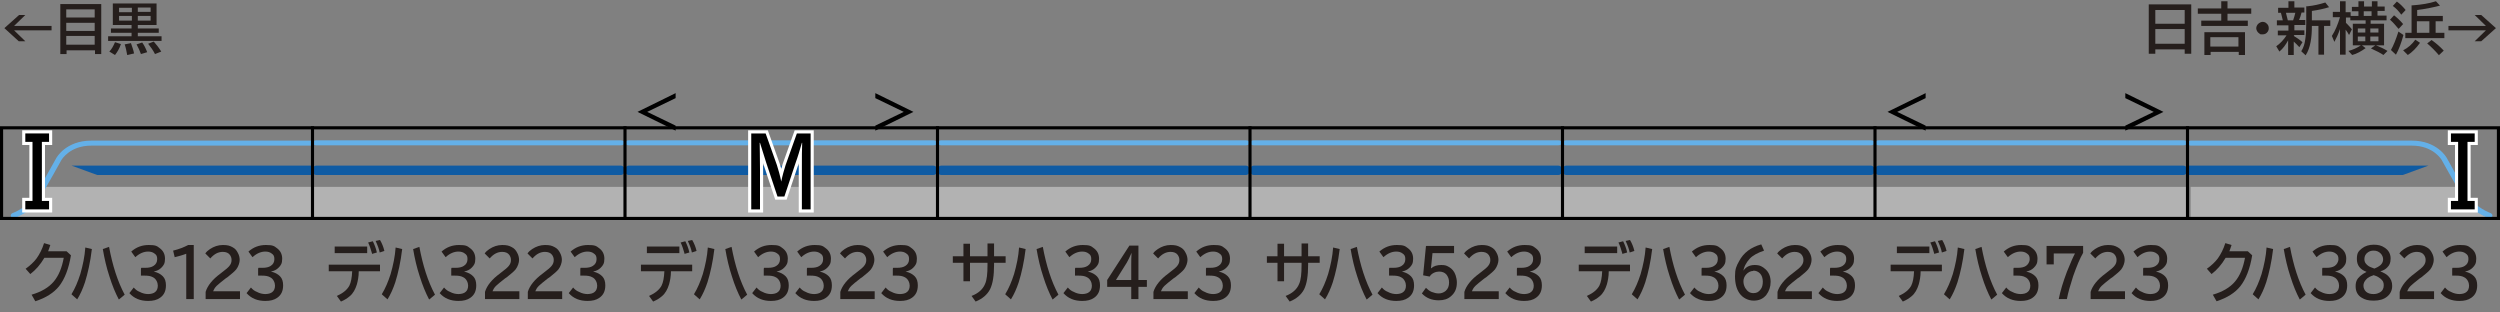 <?xml version="1.0" encoding="UTF-8"?>
<svg xmlns="http://www.w3.org/2000/svg" version="1.1" viewBox="0 0 800 100">
  <rect x="0" y="0" width="800" height="100" fill="#808080" stroke="none"/>
  <defs>
    <style>
      .cls-1 {
        fill: #b2b2b2;
        fill-rule: evenodd;
      }

      .cls-2 {
        fill: #251e1c;
      }

      .cls-3 {
        fill: #0f5ba3;
      }

      .cls-4 {
        fill: #64b0e8;
      }

      .cls-5 {
        stroke: #000;
      }

      .cls-5, .cls-6 {
        fill: none;
      }

      .cls-6 {
        stroke: #fff;
        stroke-miterlimit: 10;
        stroke-width: 2px;
      }
    </style>
  </defs>
  <!-- Generator: Adobe Illustrator 28.7.1, SVG Export Plug-In . SVG Version: 1.2.0 Build 142)  -->
  <g>
    <g id="_レイヤー_1" data-name="レイヤー_1">
      <g id="_パンタ" data-name="パンタ">
        <g>
          <path d="M280.1,29.8l12.2,6-12.2,6v-1.6l9.1-4.4-9.1-4.4v-1.6Z"/>
          <path d="M216.2,29.8v1.6l-9.1,4.4,9.1,4.4v1.6l-12.2-6,12.2-6Z"/>
        </g>
        <g>
          <path d="M680.1,29.8l12.2,6-12.2,6v-1.6l9.1-4.4-9.1-4.4v-1.6Z"/>
          <path d="M616.2,29.8v1.6l-9.1,4.4,9.1,4.4v1.6l-12.2-6,12.2-6Z"/>
        </g>
      </g>
      <g id="_塗り" data-name="塗り">
        <path class="cls-1" d="M100,59.8v10h100v-10h-100Z"/>
        <path class="cls-1" d="M14.2,59.8c-.9,1.5-1.7,3-2.4,4.1-2.4,4.1-7.6,5.9-7.6,5.9h95.7v-10H14.2Z"/>
        <path class="cls-1" d="M786.7,59.8c.9,1.5,1.7,3,2.4,4.1,2.4,4.1,7.6,5.9,7.6,5.9h-95.7v-10c24.2,0,56.7,0,85.8,0Z"/>
        <path class="cls-1" d="M200,59.8v10h100v-10h-100Z"/>
        <path class="cls-1" d="M300,59.8v10h100v-10h-100Z"/>
        <path class="cls-1" d="M400,59.8v10h100v-10h-100Z"/>
        <path class="cls-4" d="M198.7,46.5h-97.5c-.7,0-1.3-.4-1.3-.8s.6-.8,1.3-.8h97.5c.7,0,1.3.4,1.3.8s-.6.8-1.3.8Z"/>
        <path class="cls-4" d="M4.3,69.8c-.4,0-.7-.2-.8-.5-.2-.4,0-.9.5-1.1,0,0,4.9-1.8,7.1-5.5,2.4-4,6.9-12.1,6.9-12.1.1-.2,3.1-5.6,11.2-5.6h70.8c.5,0,.9.4.9.8s-.4.8-.9.8H29.2c-6.9,0-9.5,4.5-9.6,4.7,0,0-4.5,8.1-6.9,12.2-2.5,4.3-7.9,6.2-8.1,6.3-.1,0-.2,0-.3,0Z"/>
        <path class="cls-4" d="M796.7,69.8c.4,0,.7-.2.8-.5.2-.4,0-.9-.5-1.1,0,0-4.9-1.8-7.1-5.5-2.4-4-6.9-12-6.9-12.1-.1-.2-3.1-5.6-11.2-5.6h-70.8c-.5,0-.9.4-.9.8s.4.8.9.8h70.8c6.9,0,9.5,4.5,9.6,4.7,0,0,4.5,8.1,6.9,12.2,2.5,4.3,7.9,6.2,8.1,6.3.1,0,.2,0,.3,0Z"/>
        <path class="cls-4" d="M298.7,46.5h-97.5c-.7,0-1.3-.4-1.3-.8s.6-.8,1.3-.8h97.5c.7,0,1.3.4,1.3.8s-.6.8-1.3.8Z"/>
        <path class="cls-4" d="M398.7,46.5h-97.5c-.7,0-1.3-.4-1.3-.8s.6-.8,1.3-.8h97.5c.7,0,1.3.4,1.3.8s-.6.8-1.3.8Z"/>
        <path class="cls-4" d="M498.7,46.5h-97.5c-.7,0-1.3-.4-1.3-.8s.6-.8,1.3-.8h97.5c.7,0,1.3.4,1.3.8s-.6.8-1.3.8Z"/>
        <path class="cls-1" d="M500,59.8v10h100v-10h-100Z"/>
        <path class="cls-1" d="M600,59.8v10h100v-10h-100Z"/>
        <path class="cls-4" d="M598.7,46.5h-97.5c-.7,0-1.3-.4-1.3-.8s.6-.8,1.3-.8h97.5c.7,0,1.3.4,1.3.8s-.6.8-1.3.8Z"/>
        <path class="cls-4" d="M698.7,46.5h-97.5c-.7,0-1.3-.4-1.3-.8s.6-.8,1.3-.8h97.5c.7,0,1.3.4,1.3.8s-.6.8-1.3.8Z"/>
        <path class="cls-3" d="M198.7,56h-97.5c-.7,0-1.3-.7-1.3-1.5s.6-1.5,1.3-1.5h97.5c.7,0,1.3.7,1.3,1.5s-.6,1.5-1.3,1.5Z"/>
        <path class="cls-3" d="M298.7,56h-97.5c-.7,0-1.3-.7-1.3-1.5s.6-1.5,1.3-1.5h97.5c.7,0,1.3.7,1.3,1.5s-.6,1.5-1.3,1.5Z"/>
        <path class="cls-3" d="M398.7,56h-97.5c-.7,0-1.3-.7-1.3-1.5s.6-1.5,1.3-1.5h97.5c.7,0,1.3.7,1.3,1.5s-.6,1.5-1.3,1.5Z"/>
        <path class="cls-3" d="M498.7,56h-97.5c-.7,0-1.3-.7-1.3-1.5s.6-1.5,1.3-1.5h97.5c.7,0,1.3.7,1.3,1.5s-.6,1.5-1.3,1.5Z"/>
        <path class="cls-3" d="M598.7,56h-97.5c-.7,0-1.3-.7-1.3-1.5s.6-1.5,1.3-1.5h97.5c.7,0,1.3.7,1.3,1.5s-.6,1.5-1.3,1.5Z"/>
        <path class="cls-3" d="M698.7,56h-97.5c-.7,0-1.3-.7-1.3-1.5s.6-1.5,1.3-1.5h97.5c.7,0,1.3.7,1.3,1.5s-.6,1.5-1.3,1.5Z"/>
        <polygon class="cls-3" points="100 56 31.1 56 22.9 53 100 53 100 56"/>
        <polygon class="cls-3" points="700 56 768.9 56 777.1 53 700 53 700 56"/>
      </g>
      <g id="_編成外罫線" data-name="編成外罫線">
        <line class="cls-5" x1="100" y1="40.4" x2="100" y2="70.4"/>
        <line class="cls-5" x1="300" y1="40.4" x2="300" y2="70.4"/>
        <line class="cls-5" x1="200" y1="40.4" x2="200" y2="70.4"/>
        <line class="cls-5" x1="400" y1="40.4" x2="400" y2="70.4"/>
        <line class="cls-5" x1="700" y1="40.4" x2="700" y2="70.4"/>
        <line class="cls-5" x1="500" y1="40.4" x2="500" y2="70.4"/>
        <line class="cls-5" x1="600" y1="40.4" x2="600" y2="70.4"/>
        <path d="M799,41.4v28H1v-28h798M800,40.4H0v30h800v-30h0Z"/>
      </g>
      <g id="_テキスト" data-name="テキスト">
        <g>
          <path class="cls-2" d="M21.3,80.4l1.4,1.3c-.7,4.3-2,7.6-3.8,9.9-1.7,2.1-4.2,3.7-7.6,4.8l-1.2-2.1c3.1-.9,5.5-2.3,7.1-4.2,1.6-1.9,2.6-4.4,3.2-7.6h-6.2c-1.3,2.2-2.8,3.9-4.5,5.2l-1.5-1.7c1.4-1,2.6-2.1,3.5-3.3,1-1.4,1.8-3,2.4-4.9l2,.6c-.2.7-.5,1.4-.7,2h6.1Z"/>
          <path class="cls-2" d="M22.9,94.1c1.1-1.8,2-3.9,2.8-6.4.8-2.8,1.4-5.6,1.6-8.5l2.1.5c-.5,4.2-1.3,7.7-2.2,10.6-.7,2.1-1.5,3.9-2.5,5.5l-1.8-1.6ZM38,95.8c-1.1-2.1-2.1-4.5-3-7.4-.9-2.7-1.6-5.7-2.1-8.7l2-.7c1.1,5.9,2.7,11,5,15.3l-1.8,1.5Z"/>
          <path class="cls-2" d="M45.2,85.7h1.3c1.1,0,2-.2,2.6-.6.8-.5,1.2-1.2,1.2-2.2s-.3-1.4-.9-1.8c-.5-.4-1.2-.6-2-.6-1.4,0-2.8.6-4.1,1.8l-1.3-1.8c1.6-1.4,3.4-2.1,5.6-2.1s2.6.3,3.5,1c1.1.8,1.7,1.9,1.7,3.4s-.4,2.1-1.2,2.9c-.6.6-1.4,1-2.4,1.2h0c1.3.3,2.2.8,2.9,1.5.7.7,1,1.7,1,2.9,0,1.8-.6,3.1-1.9,4-1,.7-2.2,1-3.8,1-2.5,0-4.5-.8-6-2.5l1.4-1.8c.5.6,1.1,1.1,1.9,1.4.9.5,1.9.7,2.7.7s1.8-.2,2.3-.7c.5-.4.8-1.1.8-2s-.5-2.2-1.6-2.7c-.7-.4-1.6-.5-2.6-.5h-1.2v-2.2Z"/>
          <path class="cls-2" d="M59.6,95.7v-14.5c-1.3.5-2.5.8-3.7,1.1l-.5-2.1c2-.5,3.5-1.1,4.8-1.8h1.8v17.3h-2.4Z"/>
          <path class="cls-2" d="M65.8,95.7v-2.3c.6-2,2.2-4,4.8-5.9l.5-.4c1.1-.8,1.9-1.5,2.3-2,.5-.6.7-1.2.7-1.9s-.2-1.1-.5-1.6c-.5-.7-1.3-1-2.3-1-1.5,0-2.8.7-4,2.1l-1.6-1.6c.4-.6.9-1,1.5-1.4,1.2-.8,2.6-1.3,4.1-1.3s2.2.2,3.1.7c.8.4,1.3,1,1.7,1.8.4.7.6,1.5.6,2.3s-.4,2.1-1.1,3c-.5.6-1.4,1.4-2.8,2.5l-.6.4c-1.4,1.1-2.4,1.9-2.9,2.4-.6.6-.9,1.2-1.1,1.7h8.6v2.5h-11.1Z"/>
          <path class="cls-2" d="M82.7,85.7h1.3c1.1,0,2-.2,2.6-.6.8-.5,1.2-1.2,1.2-2.2s-.3-1.4-.9-1.8c-.5-.4-1.2-.6-2-.6-1.4,0-2.8.6-4.1,1.8l-1.3-1.8c1.6-1.4,3.4-2.1,5.6-2.1s2.6.3,3.5,1c1.1.8,1.7,1.9,1.7,3.4s-.4,2.1-1.2,2.9c-.6.6-1.4,1-2.4,1.2h0c1.3.3,2.2.8,2.9,1.5.7.7,1,1.7,1,2.9,0,1.8-.6,3.1-1.9,4-1,.7-2.2,1-3.8,1-2.5,0-4.5-.8-6-2.5l1.4-1.8c.5.6,1.1,1.1,1.9,1.4.9.5,1.9.7,2.7.7s1.8-.2,2.3-.7c.5-.4.8-1.1.8-2s-.5-2.2-1.6-2.7c-.7-.4-1.6-.5-2.6-.5h-1.2v-2.2Z"/>
        </g>
        <g>
          <path class="cls-2" d="M105.1,84.7h16.5v2.1h-6.8c0,1.7-.3,3.1-.6,4.2-.5,1.6-1.2,2.9-2.3,3.8-.7.6-1.6,1.2-2.8,1.7l-1.3-1.8c2-.9,3.3-2,4-3.3.5-1,.8-2.5.9-4.6h-7.5v-2.1ZM107.1,78.9h10.4v2.1h-10.4v-2.1ZM119.1,81.3c-.4-1.4-.8-2.7-1.3-3.7l1.5-.4c.5,1,1,2.2,1.3,3.6l-1.4.4ZM121.5,80.8c-.2-1.1-.7-2.4-1.3-3.7l1.4-.3c.6,1,1.1,2.2,1.4,3.5l-1.5.5Z"/>
          <path class="cls-2" d="M122.2,94.1c1.1-1.8,2-3.9,2.8-6.4.8-2.8,1.4-5.6,1.6-8.5l2.1.5c-.5,4.2-1.3,7.7-2.2,10.6-.7,2.1-1.5,3.9-2.5,5.5l-1.8-1.6ZM137.3,95.8c-1.1-2.1-2.1-4.5-3-7.4-.9-2.7-1.6-5.7-2.1-8.7l2-.7c1.1,5.9,2.7,11,5,15.3l-1.8,1.5Z"/>
          <path class="cls-2" d="M144.5,85.7h1.3c1.1,0,2-.2,2.6-.6.8-.5,1.2-1.2,1.2-2.2s-.3-1.4-.9-1.8c-.5-.4-1.2-.6-2-.6-1.4,0-2.8.6-4.1,1.8l-1.3-1.8c1.6-1.4,3.4-2.1,5.6-2.1s2.6.3,3.5,1c1.1.8,1.7,1.9,1.7,3.4s-.4,2.1-1.2,2.9c-.6.6-1.4,1-2.4,1.2h0c1.3.3,2.2.8,2.9,1.5.7.7,1,1.7,1,2.9,0,1.8-.6,3.1-1.9,4-1,.7-2.2,1-3.8,1-2.5,0-4.5-.8-6-2.5l1.4-1.8c.5.6,1.1,1.1,1.9,1.4.9.5,1.9.7,2.7.7s1.8-.2,2.3-.7c.5-.4.8-1.1.8-2s-.5-2.2-1.6-2.7c-.7-.4-1.6-.5-2.6-.5h-1.2v-2.2Z"/>
          <path class="cls-2" d="M155.2,95.7v-2.3c.6-2,2.2-4,4.8-5.9l.5-.4c1.1-.8,1.9-1.5,2.3-2,.5-.6.7-1.2.7-1.9s-.2-1.1-.5-1.6c-.5-.7-1.3-1-2.3-1-1.5,0-2.8.7-4,2.1l-1.6-1.6c.4-.6.9-1,1.5-1.4,1.2-.8,2.6-1.3,4.1-1.3s2.2.2,3.1.7c.8.4,1.3,1,1.7,1.8.4.7.6,1.5.6,2.3s-.4,2.1-1.1,3c-.5.6-1.4,1.4-2.8,2.5l-.6.4c-1.4,1.1-2.4,1.9-2.9,2.4-.6.6-.9,1.2-1.1,1.7h8.6v2.5h-11.1Z"/>
          <path class="cls-2" d="M168.9,95.7v-2.3c.6-2,2.2-4,4.8-5.9l.5-.4c1.1-.8,1.9-1.5,2.3-2,.5-.6.7-1.2.7-1.9s-.2-1.1-.5-1.6c-.5-.7-1.3-1-2.3-1-1.5,0-2.8.7-4,2.1l-1.6-1.6c.4-.6.9-1,1.5-1.4,1.2-.8,2.6-1.3,4.1-1.3s2.2.2,3.1.7c.8.4,1.3,1,1.7,1.8.4.7.6,1.5.6,2.3s-.4,2.1-1.1,3c-.5.6-1.4,1.4-2.8,2.5l-.6.4c-1.4,1.1-2.4,1.9-2.9,2.4-.6.6-.9,1.2-1.1,1.7h8.6v2.5h-11.1Z"/>
          <path class="cls-2" d="M185.8,85.7h1.3c1.1,0,2-.2,2.6-.6.8-.5,1.2-1.2,1.2-2.2s-.3-1.4-.9-1.8c-.5-.4-1.2-.6-2-.6-1.4,0-2.8.6-4.1,1.8l-1.3-1.8c1.6-1.4,3.4-2.1,5.6-2.1s2.6.3,3.5,1c1.1.8,1.7,1.9,1.7,3.4s-.4,2.1-1.2,2.9c-.6.6-1.4,1-2.4,1.2h0c1.3.3,2.2.8,2.9,1.5.7.7,1,1.7,1,2.9,0,1.8-.6,3.1-1.9,4-1,.7-2.2,1-3.8,1-2.5,0-4.5-.8-6-2.5l1.4-1.8c.5.6,1.1,1.1,1.9,1.4.9.5,1.9.7,2.7.7s1.8-.2,2.3-.7c.5-.4.8-1.1.8-2s-.5-2.2-1.6-2.7c-.7-.4-1.6-.5-2.6-.5h-1.2v-2.2Z"/>
        </g>
        <g>
          <path class="cls-2" d="M205,84.7h16.5v2.1h-6.8c0,1.7-.3,3.1-.6,4.2-.5,1.6-1.2,2.9-2.3,3.8-.7.6-1.6,1.2-2.8,1.7l-1.3-1.8c2-.9,3.3-2,4-3.3.5-1,.8-2.5.9-4.6h-7.5v-2.1ZM207,78.9h10.4v2.1h-10.4v-2.1ZM219.1,81.3c-.4-1.4-.8-2.7-1.3-3.7l1.5-.4c.5,1,1,2.2,1.3,3.6l-1.4.4ZM221.4,80.8c-.2-1.1-.7-2.4-1.3-3.7l1.4-.3c.6,1,1.1,2.2,1.4,3.5l-1.5.5Z"/>
          <path class="cls-2" d="M222.1,94.1c1.1-1.8,2-3.9,2.8-6.4.8-2.8,1.4-5.6,1.6-8.5l2.1.5c-.5,4.2-1.3,7.7-2.2,10.6-.7,2.1-1.5,3.9-2.5,5.5l-1.8-1.6ZM237.2,95.8c-1.1-2.1-2.1-4.5-3-7.4-.9-2.7-1.6-5.7-2.1-8.7l2-.7c1.1,5.9,2.7,11,5,15.3l-1.8,1.5Z"/>
          <path class="cls-2" d="M244.5,85.7h1.3c1.1,0,2-.2,2.6-.6.8-.5,1.2-1.2,1.2-2.2s-.3-1.4-.9-1.8c-.5-.4-1.2-.6-2-.6-1.4,0-2.8.6-4.1,1.8l-1.3-1.8c1.6-1.4,3.4-2.1,5.6-2.1s2.6.3,3.5,1c1.1.8,1.7,1.9,1.7,3.4s-.4,2.1-1.2,2.9c-.6.6-1.4,1-2.4,1.2h0c1.3.3,2.2.8,2.9,1.5.7.7,1,1.7,1,2.9,0,1.8-.6,3.1-1.9,4-1,.7-2.2,1-3.8,1-2.5,0-4.5-.8-6-2.5l1.4-1.8c.5.6,1.1,1.1,1.9,1.4.9.5,1.9.7,2.7.7s1.8-.2,2.3-.7c.5-.4.8-1.1.8-2s-.5-2.2-1.6-2.7c-.7-.4-1.6-.5-2.6-.5h-1.2v-2.2Z"/>
          <path class="cls-2" d="M258.3,85.7h1.3c1.1,0,2-.2,2.6-.6.8-.5,1.2-1.2,1.2-2.2s-.3-1.4-.9-1.8c-.5-.4-1.2-.6-2-.6-1.4,0-2.8.6-4.1,1.8l-1.3-1.8c1.6-1.4,3.4-2.1,5.6-2.1s2.6.3,3.5,1c1.1.8,1.7,1.9,1.7,3.4s-.4,2.1-1.2,2.9c-.6.6-1.4,1-2.4,1.2h0c1.3.3,2.2.8,2.9,1.5.7.7,1,1.7,1,2.9,0,1.8-.6,3.1-1.9,4-1,.7-2.2,1-3.8,1-2.5,0-4.5-.8-6-2.5l1.4-1.8c.5.6,1.1,1.1,1.9,1.4.9.5,1.9.7,2.7.7s1.8-.2,2.3-.7c.5-.4.8-1.1.8-2s-.5-2.2-1.6-2.7c-.7-.4-1.6-.5-2.6-.5h-1.2v-2.2Z"/>
          <path class="cls-2" d="M268.9,95.7v-2.3c.6-2,2.2-4,4.8-5.9l.5-.4c1.1-.8,1.9-1.5,2.3-2,.5-.6.7-1.2.7-1.9s-.2-1.1-.5-1.6c-.5-.7-1.3-1-2.3-1-1.5,0-2.8.7-4,2.1l-1.6-1.6c.4-.6.9-1,1.5-1.4,1.2-.8,2.6-1.3,4.1-1.3s2.2.2,3.1.7c.8.4,1.3,1,1.7,1.8.4.7.6,1.5.6,2.3s-.4,2.1-1.1,3c-.5.6-1.4,1.4-2.8,2.5l-.6.4c-1.4,1.1-2.4,1.9-2.9,2.4-.6.6-.9,1.2-1.1,1.7h8.6v2.5h-11.1Z"/>
          <path class="cls-2" d="M285.8,85.7h1.3c1.1,0,2-.2,2.6-.6.8-.5,1.2-1.2,1.2-2.2s-.3-1.4-.9-1.8c-.5-.4-1.2-.6-2-.6-1.4,0-2.8.6-4.1,1.8l-1.3-1.8c1.6-1.4,3.4-2.1,5.6-2.1s2.6.3,3.5,1c1.1.8,1.7,1.9,1.7,3.4s-.4,2.1-1.2,2.9c-.6.6-1.4,1-2.4,1.2h0c1.3.3,2.2.8,2.9,1.5.7.7,1,1.7,1,2.9,0,1.8-.6,3.1-1.9,4-1,.7-2.2,1-3.8,1-2.5,0-4.5-.8-6-2.5l1.4-1.8c.5.6,1.1,1.1,1.9,1.4.9.5,1.9.7,2.7.7s1.8-.2,2.3-.7c.5-.4.8-1.1.8-2s-.5-2.2-1.6-2.7c-.7-.4-1.6-.5-2.6-.5h-1.2v-2.2Z"/>
        </g>
        <g>
          <path class="cls-2" d="M505.1,84.7h16.5v2.1h-6.8c0,1.7-.3,3.1-.6,4.2-.5,1.6-1.2,2.9-2.3,3.8-.7.6-1.6,1.2-2.8,1.7l-1.3-1.8c2-.9,3.3-2,4-3.3.5-1,.8-2.5.9-4.6h-7.5v-2.1ZM507.1,78.9h10.4v2.1h-10.4v-2.1ZM519.2,81.3c-.4-1.4-.8-2.7-1.3-3.7l1.5-.4c.5,1,1,2.2,1.3,3.6l-1.4.4ZM521.5,80.8c-.2-1.1-.7-2.4-1.3-3.7l1.4-.3c.6,1,1.1,2.2,1.4,3.5l-1.5.5Z"/>
          <path class="cls-2" d="M522.2,94.1c1.1-1.8,2-3.9,2.8-6.4.8-2.8,1.4-5.6,1.6-8.5l2.1.5c-.5,4.2-1.3,7.7-2.2,10.6-.7,2.1-1.5,3.9-2.5,5.5l-1.8-1.6ZM537.3,95.8c-1.1-2.1-2.1-4.5-3-7.4-.9-2.7-1.6-5.7-2.1-8.7l2-.7c1.1,5.9,2.7,11,5,15.3l-1.8,1.5Z"/>
          <path class="cls-2" d="M544.6,85.7h1.3c1.1,0,2-.2,2.6-.6.8-.5,1.2-1.2,1.2-2.2s-.3-1.4-.9-1.8c-.5-.4-1.2-.6-2-.6-1.4,0-2.8.6-4.1,1.8l-1.3-1.8c1.6-1.4,3.4-2.1,5.6-2.1s2.6.3,3.5,1c1.1.8,1.7,1.9,1.7,3.4s-.4,2.1-1.2,2.9c-.6.6-1.4,1-2.4,1.2h0c1.3.3,2.2.8,2.9,1.5.7.7,1,1.7,1,2.9,0,1.8-.6,3.1-1.9,4-1,.7-2.2,1-3.8,1-2.5,0-4.5-.8-6-2.5l1.4-1.8c.5.6,1.1,1.1,1.9,1.4.9.5,1.9.7,2.7.7s1.8-.2,2.3-.7c.5-.4.8-1.1.8-2s-.5-2.2-1.6-2.7c-.7-.4-1.6-.5-2.6-.5h-1.2v-2.2Z"/>
          <path class="cls-2" d="M557.7,86.9c.8-1.4,2.1-2.1,3.8-2.1s2.5.5,3.5,1.4c1.1,1,1.6,2.4,1.6,4s-.5,3-1.4,4.2c-1,1.2-2.3,1.8-4,1.8s-3.5-.8-4.6-2.4c-.9-1.3-1.4-3.1-1.4-5.4s.4-3.2,1.3-4.8c1.4-2.7,3.8-4.5,7.1-5.4l.9,2c-2.1.7-3.7,1.6-4.6,2.6-1.2,1.3-1.9,2.7-2.1,4.3h0ZM561.1,86.7c-.9,0-1.7.4-2.4,1.2-.5.6-.8,1.3-.8,2.1s.2,1.5.6,2.2c.7,1.1,1.5,1.6,2.6,1.6s1.7-.4,2.3-1.2c.5-.6.7-1.5.7-2.5s-.3-2-.9-2.6c-.6-.6-1.3-.9-2.2-.9Z"/>
          <path class="cls-2" d="M568.8,95.7v-2.3c.6-2,2.2-4,4.8-5.9l.5-.4c1.1-.8,1.9-1.5,2.3-2,.5-.6.7-1.2.7-1.9s-.2-1.1-.5-1.6c-.5-.7-1.3-1-2.3-1-1.5,0-2.8.7-4,2.1l-1.6-1.6c.4-.6.9-1,1.5-1.4,1.2-.8,2.6-1.3,4.1-1.3s2.2.2,3.1.7c.8.4,1.3,1,1.7,1.8.4.7.6,1.5.6,2.3s-.4,2.1-1.1,3c-.5.6-1.4,1.4-2.8,2.5l-.6.4c-1.4,1.1-2.4,1.9-2.9,2.4-.6.6-.9,1.2-1.1,1.7h8.6v2.5h-11.1Z"/>
          <path class="cls-2" d="M585.7,85.7h1.3c1.1,0,2-.2,2.6-.6.8-.5,1.2-1.2,1.2-2.2s-.3-1.4-.9-1.8c-.5-.4-1.2-.6-2-.6-1.4,0-2.8.6-4.1,1.8l-1.3-1.8c1.6-1.4,3.4-2.1,5.6-2.1s2.6.3,3.5,1c1.1.8,1.7,1.9,1.7,3.4s-.4,2.1-1.2,2.9c-.6.6-1.4,1-2.4,1.2h0c1.3.3,2.2.8,2.9,1.5.7.7,1,1.7,1,2.9,0,1.8-.6,3.1-1.9,4-1,.7-2.2,1-3.8,1-2.5,0-4.5-.8-6-2.5l1.4-1.8c.5.6,1.1,1.1,1.9,1.4.9.5,1.9.7,2.7.7s1.8-.2,2.3-.7c.5-.4.8-1.1.8-2s-.5-2.2-1.6-2.7c-.7-.4-1.6-.5-2.6-.5h-1.2v-2.2Z"/>
        </g>
        <g>
          <path class="cls-2" d="M416.5,77.9h2.1v4.1h3.7v2.1h-3.7v.6c0,3.5-.4,6.1-1.3,7.9-.9,1.7-2.4,3-4.6,3.9l-1.3-1.8c2.1-.8,3.6-2.1,4.3-3.8.6-1.3.8-3.3.8-6.1v-.7h-5.6v5.9h-2.1v-5.9h-3.4v-2.1h3.4v-4h2.1v4h5.6v-4.1Z"/>
          <path class="cls-2" d="M422.2,94.1c1.1-1.8,2-3.9,2.8-6.4.8-2.8,1.4-5.6,1.6-8.5l2.1.5c-.5,4.2-1.3,7.7-2.2,10.6-.7,2.1-1.5,3.9-2.5,5.5l-1.8-1.6ZM437.3,95.8c-1.1-2.1-2.1-4.5-3-7.4-.9-2.7-1.6-5.7-2.1-8.7l2-.7c1.1,5.9,2.7,11,5,15.3l-1.8,1.5Z"/>
          <path class="cls-2" d="M444.6,85.7h1.3c1.1,0,2-.2,2.6-.6.8-.5,1.2-1.2,1.2-2.2s-.3-1.4-.9-1.8c-.5-.4-1.2-.6-2-.6-1.4,0-2.8.6-4.1,1.8l-1.3-1.8c1.6-1.4,3.4-2.1,5.6-2.1s2.6.3,3.5,1c1.1.8,1.7,1.9,1.7,3.4s-.4,2.1-1.2,2.9c-.6.6-1.4,1-2.4,1.2h0c1.3.3,2.2.8,2.9,1.5.7.7,1,1.7,1,2.9,0,1.8-.6,3.1-1.9,4-1,.7-2.2,1-3.8,1-2.5,0-4.5-.8-6-2.5l1.4-1.8c.5.6,1.1,1.1,1.9,1.4.9.5,1.9.7,2.7.7s1.8-.2,2.3-.7c.5-.4.8-1.1.8-2s-.5-2.2-1.6-2.7c-.7-.4-1.6-.5-2.6-.5h-1.2v-2.2Z"/>
          <path class="cls-2" d="M456.4,78.7h8.9v2.3h-6.9l-.5,4.9h0c.9-.8,2-1.1,3.3-1.1s1.7.2,2.4.6c1.1.6,1.8,1.5,2.2,2.7.2.7.4,1.4.4,2.3,0,1.9-.6,3.3-1.9,4.4-1,.9-2.3,1.3-3.9,1.3-2.2,0-4-.7-5.4-2.2l1.3-1.8c.5.5,1.1,1,1.8,1.3.8.3,1.5.5,2.3.5s1.6-.3,2.2-.8c.8-.7,1.1-1.6,1.1-2.7s-.3-1.8-.8-2.5c-.6-.7-1.4-1-2.4-1s-2.4.5-3,1.6l-2.1-.4.9-9.3Z"/>
          <path class="cls-2" d="M468.6,95.7v-2.3c.6-2,2.2-4,4.8-5.9l.5-.4c1.1-.8,1.9-1.5,2.3-2,.5-.6.7-1.2.7-1.9s-.2-1.1-.5-1.6c-.5-.7-1.3-1-2.3-1-1.5,0-2.8.7-4,2.1l-1.6-1.6c.4-.6.9-1,1.5-1.4,1.2-.8,2.6-1.3,4.1-1.3s2.2.2,3.1.7c.8.4,1.3,1,1.7,1.8.4.7.6,1.5.6,2.3s-.4,2.1-1.1,3c-.5.6-1.4,1.4-2.8,2.5l-.6.4c-1.4,1.1-2.4,1.9-2.9,2.4-.6.6-.9,1.2-1.1,1.7h8.6v2.5h-11.1Z"/>
          <path class="cls-2" d="M485.5,85.7h1.3c1.1,0,2-.2,2.6-.6.8-.5,1.2-1.2,1.2-2.2s-.3-1.4-.9-1.8c-.5-.4-1.2-.6-2-.6-1.4,0-2.8.6-4.1,1.8l-1.3-1.8c1.6-1.4,3.4-2.1,5.6-2.1s2.6.3,3.5,1c1.1.8,1.7,1.9,1.7,3.4s-.4,2.1-1.2,2.9c-.6.6-1.4,1-2.4,1.2h0c1.3.3,2.2.8,2.9,1.5.7.7,1,1.7,1,2.9,0,1.8-.6,3.1-1.9,4-1,.7-2.2,1-3.8,1-2.5,0-4.5-.8-6-2.5l1.4-1.8c.5.6,1.1,1.1,1.9,1.4.9.5,1.9.7,2.7.7s1.8-.2,2.3-.7c.5-.4.8-1.1.8-2s-.5-2.2-1.6-2.7c-.7-.4-1.6-.5-2.6-.5h-1.2v-2.2Z"/>
        </g>
        <g>
          <path class="cls-2" d="M316,77.9h2.1v4.1h3.7v2.1h-3.7v.6c0,3.5-.4,6.1-1.3,7.9-.9,1.7-2.4,3-4.6,3.9l-1.3-1.8c2.1-.8,3.6-2.1,4.3-3.8.6-1.3.8-3.3.8-6.1v-.7h-5.6v5.9h-2.1v-5.9h-3.4v-2.1h3.4v-4h2.1v4h5.6v-4.1Z"/>
          <path class="cls-2" d="M321.7,94.1c1.1-1.8,2-3.9,2.8-6.4.8-2.8,1.4-5.6,1.6-8.5l2.1.5c-.5,4.2-1.3,7.7-2.2,10.6-.7,2.1-1.5,3.9-2.5,5.5l-1.8-1.6ZM336.8,95.8c-1.1-2.1-2.1-4.5-3-7.4-.9-2.7-1.6-5.7-2.1-8.7l2-.7c1.1,5.9,2.7,11,5,15.3l-1.8,1.5Z"/>
          <path class="cls-2" d="M344.1,85.7h1.3c1.1,0,2-.2,2.6-.6.8-.5,1.2-1.2,1.2-2.2s-.3-1.4-.9-1.8c-.5-.4-1.2-.6-2-.6-1.4,0-2.8.6-4.1,1.8l-1.3-1.8c1.6-1.4,3.4-2.1,5.6-2.1s2.6.3,3.5,1c1.1.8,1.7,1.9,1.7,3.4s-.4,2.1-1.2,2.9c-.6.6-1.4,1-2.4,1.2h0c1.3.3,2.2.8,2.9,1.5.7.7,1,1.7,1,2.9,0,1.8-.6,3.1-1.9,4-1,.7-2.2,1-3.8,1-2.5,0-4.5-.8-6-2.5l1.4-1.8c.5.6,1.1,1.1,1.9,1.4.9.5,1.9.7,2.7.7s1.8-.2,2.3-.7c.5-.4.8-1.1.8-2s-.5-2.2-1.6-2.7c-.7-.4-1.6-.5-2.6-.5h-1.2v-2.2Z"/>
          <path class="cls-2" d="M361.4,78.6h2.9v11h2.7v2.2h-2.7v3.9h-2.3v-3.9h-7.7v-2.2l7.1-11ZM362,89.6v-4.9c0-1.1,0-2.4.1-3.8h0c-.6,1.4-1.1,2.4-1.5,3.1l-3.5,5.6h5Z"/>
          <path class="cls-2" d="M369.1,95.7v-2.3c.6-2,2.2-4,4.8-5.9l.5-.4c1.1-.8,1.9-1.5,2.3-2,.5-.6.7-1.2.7-1.9s-.2-1.1-.5-1.6c-.5-.7-1.3-1-2.3-1-1.5,0-2.8.7-4,2.1l-1.6-1.6c.4-.6.9-1,1.5-1.4,1.2-.8,2.6-1.3,4.1-1.3s2.2.2,3.1.7c.8.4,1.3,1,1.7,1.8.4.7.6,1.5.6,2.3s-.4,2.1-1.1,3c-.5.6-1.4,1.4-2.8,2.5l-.6.4c-1.4,1.1-2.4,1.9-2.9,2.4-.6.6-.9,1.2-1.1,1.7h8.6v2.5h-11.1Z"/>
          <path class="cls-2" d="M386,85.7h1.3c1.1,0,2-.2,2.6-.6.8-.5,1.2-1.2,1.2-2.2s-.3-1.4-.9-1.8c-.5-.4-1.2-.6-2-.6-1.4,0-2.8.6-4.1,1.8l-1.3-1.8c1.6-1.4,3.4-2.1,5.6-2.1s2.6.3,3.5,1c1.1.8,1.7,1.9,1.7,3.4s-.4,2.1-1.2,2.9c-.6.6-1.4,1-2.4,1.2h0c1.3.3,2.2.8,2.9,1.5.7.7,1,1.7,1,2.9,0,1.8-.6,3.1-1.9,4-1,.7-2.2,1-3.8,1-2.5,0-4.5-.8-6-2.5l1.4-1.8c.5.6,1.1,1.1,1.9,1.4.9.5,1.9.7,2.7.7s1.8-.2,2.3-.7c.5-.4.8-1.1.8-2s-.5-2.2-1.6-2.7c-.7-.4-1.6-.5-2.6-.5h-1.2v-2.2Z"/>
        </g>
        <g>
          <path class="cls-2" d="M604.9,84.7h16.5v2.1h-6.8c0,1.7-.3,3.1-.6,4.2-.5,1.6-1.2,2.9-2.3,3.8-.7.6-1.6,1.2-2.8,1.7l-1.3-1.8c2-.9,3.3-2,4-3.3.5-1,.8-2.5.9-4.6h-7.5v-2.1ZM607,78.9h10.4v2.1h-10.4v-2.1ZM619,81.3c-.4-1.4-.8-2.7-1.3-3.7l1.5-.4c.5,1,1,2.2,1.3,3.6l-1.4.4ZM621.4,80.8c-.2-1.1-.7-2.4-1.3-3.7l1.4-.3c.6,1,1.1,2.2,1.4,3.5l-1.5.5Z"/>
          <path class="cls-2" d="M622.1,94.1c1.1-1.8,2-3.9,2.8-6.4.8-2.8,1.4-5.6,1.6-8.5l2.1.5c-.5,4.2-1.3,7.7-2.2,10.6-.7,2.1-1.5,3.9-2.5,5.5l-1.8-1.6ZM637.2,95.8c-1.1-2.1-2.1-4.5-3-7.4-.9-2.7-1.6-5.7-2.1-8.7l2-.7c1.1,5.9,2.7,11,5,15.3l-1.8,1.5Z"/>
          <path class="cls-2" d="M644.4,85.7h1.3c1.1,0,2-.2,2.6-.6s1.2-1.2,1.2-2.2-.3-1.4-.9-1.8c-.5-.4-1.2-.6-2-.6-1.4,0-2.8.6-4.1,1.8l-1.3-1.8c1.6-1.4,3.4-2.1,5.6-2.1s2.6.3,3.5,1c1.1.8,1.7,1.9,1.7,3.4s-.4,2.1-1.2,2.9c-.6.6-1.4,1-2.4,1.2h0c1.3.3,2.2.8,2.9,1.5.7.7,1,1.7,1,2.9,0,1.8-.6,3.1-1.9,4-1,.7-2.2,1-3.8,1-2.5,0-4.5-.8-6-2.5l1.4-1.8c.5.6,1.1,1.1,1.9,1.4.9.5,1.9.7,2.7.7s1.8-.2,2.3-.7c.5-.4.8-1.1.8-2s-.5-2.2-1.6-2.7c-.7-.4-1.6-.5-2.6-.5h-1.2v-2.2Z"/>
          <path class="cls-2" d="M655,78.7h11.6v2.2c-1.1,1.9-2.1,4.4-3.2,7.5-.9,2.8-1.6,5.2-2,7.3h-2.6c.5-2.6,1.4-5.5,2.6-8.7,1.2-3,2.1-5,2.6-5.9h-6.8v3.5h-2.3v-5.9Z"/>
          <path class="cls-2" d="M669,95.7v-2.3c.6-2,2.2-4,4.8-5.9l.5-.4c1.1-.8,1.9-1.5,2.3-2,.5-.6.7-1.2.7-1.9s-.2-1.1-.5-1.6c-.5-.7-1.3-1-2.3-1-1.5,0-2.8.7-4,2.1l-1.6-1.6c.4-.6.9-1,1.5-1.4,1.2-.8,2.6-1.3,4.1-1.3s2.2.2,3.1.7c.8.4,1.3,1,1.7,1.8.4.7.6,1.5.6,2.3s-.4,2.1-1.1,3c-.5.6-1.4,1.4-2.8,2.5l-.6.4c-1.4,1.1-2.4,1.9-2.9,2.4-.6.6-.9,1.2-1.1,1.7h8.6v2.5h-11.1Z"/>
          <path class="cls-2" d="M685.9,85.7h1.3c1.1,0,2-.2,2.6-.6.8-.5,1.2-1.2,1.2-2.2s-.3-1.4-.9-1.8c-.5-.4-1.2-.6-2-.6-1.4,0-2.8.6-4.1,1.8l-1.3-1.8c1.6-1.4,3.4-2.1,5.6-2.1s2.6.3,3.5,1c1.1.8,1.7,1.9,1.7,3.4s-.4,2.1-1.2,2.9c-.6.6-1.4,1-2.4,1.2h0c1.3.3,2.2.8,2.9,1.5.7.7,1,1.7,1,2.9,0,1.8-.6,3.1-1.9,4-1,.7-2.2,1-3.8,1-2.5,0-4.5-.8-6-2.5l1.4-1.8c.5.6,1.1,1.1,1.9,1.4.9.5,1.9.7,2.7.7s1.8-.2,2.3-.7c.5-.4.8-1.1.8-2s-.5-2.2-1.6-2.7c-.7-.4-1.6-.5-2.6-.5h-1.2v-2.2Z"/>
        </g>
        <g>
          <path class="cls-2" d="M719.3,80.4l1.4,1.3c-.7,4.3-2,7.6-3.8,9.9-1.7,2.1-4.2,3.7-7.6,4.8l-1.2-2.1c3.1-.9,5.5-2.3,7.1-4.2,1.6-1.9,2.6-4.4,3.2-7.6h-6.2c-1.3,2.2-2.8,3.9-4.5,5.2l-1.5-1.7c1.4-1,2.6-2.1,3.5-3.3,1-1.4,1.8-3,2.4-4.9l2,.6c-.2.7-.5,1.4-.7,2h6.1Z"/>
          <path class="cls-2" d="M720.9,94.1c1.1-1.8,2-3.9,2.8-6.4.8-2.8,1.4-5.6,1.6-8.5l2.1.5c-.5,4.2-1.3,7.7-2.2,10.6-.7,2.1-1.5,3.9-2.5,5.5l-1.8-1.6ZM735.9,95.8c-1.1-2.1-2.1-4.5-3-7.4-.9-2.7-1.6-5.7-2.1-8.7l2-.7c1.1,5.9,2.7,11,5,15.3l-1.8,1.5Z"/>
          <path class="cls-2" d="M743.2,85.7h1.3c1.1,0,2-.2,2.6-.6s1.2-1.2,1.2-2.2-.3-1.4-.9-1.8c-.5-.4-1.2-.6-2-.6-1.4,0-2.8.6-4.1,1.8l-1.3-1.8c1.6-1.4,3.4-2.1,5.6-2.1s2.6.3,3.5,1c1.1.8,1.7,1.9,1.7,3.4s-.4,2.1-1.2,2.9c-.6.6-1.4,1-2.4,1.2h0c1.3.3,2.2.8,2.9,1.5.7.7,1,1.7,1,2.9,0,1.8-.6,3.1-1.9,4-1,.7-2.2,1-3.8,1-2.5,0-4.5-.8-6-2.5l1.4-1.8c.5.6,1.1,1.1,1.9,1.4.9.5,1.9.7,2.7.7s1.8-.2,2.3-.7c.5-.4.8-1.1.8-2s-.5-2.2-1.6-2.7c-.7-.4-1.6-.5-2.6-.5h-1.2v-2.2Z"/>
          <path class="cls-2" d="M757.3,87c-2.1-.8-3.1-2.1-3.1-4.1s.5-2.5,1.6-3.4c1-.8,2.3-1.2,3.8-1.2s2.5.3,3.4.9c1.3.8,2,2,2,3.5s-.4,2.2-1.1,2.9c-.6.6-1.3,1-2.2,1.2h0c1.1.5,1.9.9,2.5,1.5.9.9,1.3,1.9,1.3,3.2s-.5,2.5-1.6,3.4c-1.1.9-2.5,1.3-4.3,1.3s-2.8-.3-3.8-.9c-1.4-.8-2-2.1-2-3.7s.5-2.4,1.5-3.3c.6-.5,1.2-.9,2-1.3h0ZM759.5,88.1c-1,.3-1.8.7-2.3,1.3-.6.6-.9,1.3-.9,2s.3,1.5.9,2c.6.5,1.4.7,2.3.7s1.4-.2,2-.5c.9-.5,1.3-1.3,1.3-2.3s-.3-1.5-1-2.1c-.5-.4-1.1-.8-1.8-1-.4-.1-.5-.2-.6-.2ZM759.6,86c.9-.3,1.6-.7,2.2-1.2.5-.5.8-1.1.8-1.8s-.3-1.4-.8-1.9c-.6-.6-1.3-.9-2.2-.9s-1.3.2-1.8.5c-.8.5-1.2,1.3-1.2,2.2s.3,1.3.8,1.8c.4.4.9.7,1.5.9.4.2.6.2.7.2Z"/>
          <path class="cls-2" d="M767.9,95.7v-2.3c.6-2,2.2-4,4.8-5.9l.5-.4c1.1-.8,1.9-1.5,2.3-2,.5-.6.7-1.2.7-1.9s-.2-1.1-.5-1.6c-.5-.7-1.3-1-2.3-1-1.5,0-2.8.7-4,2.1l-1.6-1.6c.4-.6.9-1,1.5-1.4,1.2-.8,2.6-1.3,4.1-1.3s2.2.2,3.1.7c.8.4,1.3,1,1.7,1.8.4.7.6,1.5.6,2.3s-.4,2.1-1.1,3c-.5.6-1.4,1.4-2.8,2.5l-.6.4c-1.4,1.1-2.4,1.9-2.9,2.4-.6.6-.9,1.2-1.1,1.7h8.6v2.5h-11.1Z"/>
          <path class="cls-2" d="M784.8,85.7h1.3c1.1,0,2-.2,2.6-.6.8-.5,1.2-1.2,1.2-2.2s-.3-1.4-.9-1.8c-.5-.4-1.2-.6-2-.6-1.4,0-2.8.6-4.1,1.8l-1.3-1.8c1.6-1.4,3.4-2.1,5.6-2.1s2.6.3,3.5,1c1.1.8,1.7,1.9,1.7,3.4s-.4,2.1-1.2,2.9c-.6.6-1.4,1-2.4,1.2h0c1.3.3,2.2.8,2.9,1.5.7.7,1,1.7,1,2.9,0,1.8-.6,3.1-1.9,4-1,.7-2.2,1-3.8,1-2.5,0-4.5-.8-6-2.5l1.4-1.8c.5.6,1.1,1.1,1.9,1.4.9.5,1.9.7,2.7.7s1.8-.2,2.3-.7c.5-.4.8-1.1.8-2s-.5-2.2-1.6-2.7c-.7-.4-1.6-.5-2.6-.5h-1.2v-2.2Z"/>
        </g>
        <path class="cls-6" d="M240.6,42.7h4.4l3.6,10.1c.5,1.6,1,3.3,1.4,5.3h0c.4-2,.9-3.7,1.4-5.3l3.6-10.1h4.4v24.3h-2.8v-12.7c0-4,0-6.8.1-8.6h-.1c-.7,2.4-1.3,4.5-2,6.4l-3.6,10.8h-2.2l-3.6-10.8c-.7-2.2-1.4-4.4-2-6.4h-.1c0,1.9.1,4.7.1,8.6v12.7h-2.8v-24.3Z"/>
        <path class="cls-6" d="M8.1,42.7h7.6v2.7h-2.3v18.9h2.3v2.7h-7.6v-2.7h2.3v-18.9h-2.3v-2.7Z"/>
        <path d="M240.6,42.7h4.4l3.6,10.1c.5,1.6,1,3.3,1.4,5.3h0c.4-2,.9-3.7,1.4-5.3l3.6-10.1h4.4v24.3h-2.8v-12.7c0-4,0-6.8.1-8.6h-.1c-.7,2.4-1.3,4.5-2,6.4l-3.6,10.8h-2.2l-3.6-10.8c-.7-2.2-1.4-4.4-2-6.4h-.1c0,1.9.1,4.7.1,8.6v12.7h-2.8v-24.3Z"/>
        <path d="M8.1,42.7h7.6v2.7h-2.3v18.9h2.3v2.7h-7.6v-2.7h2.3v-18.9h-2.3v-2.7Z"/>
        <path class="cls-6" d="M791.9,45.4h-2.3v18.9h2.3v2.7h-7.6v-2.7h2.3v-18.9h-2.3v-2.7h7.6v2.7Z"/>
        <path d="M791.9,45.4h-2.3v18.9h2.3v2.7h-7.6v-2.7h2.3v-18.9h-2.3v-2.7h7.6v2.7Z"/>
        <g>
          <path class="cls-2" d="M701.2,1.4v15.8h-2.1v-1.4h-9.4v1.4h-2.1V1.4h13.6ZM689.7,3.2v4.4h9.4V3.2h-9.4ZM689.7,9.3v4.7h9.4v-4.7h-9.4Z"/>
          <path class="cls-2" d="M710.8,2.8V.4h2v2.3h7.6v1.7h-7.6v2.2h6.5v1.7h-14.9v-1.7h6.4v-2.2h-7.5v-1.7h7.5ZM718.4,10.3v7.3h-2v-1h-9v1h-2v-7.3h13.1ZM707.3,11.9v3h9v-3h-9Z"/>
          <path class="cls-2" d="M724.1,7c.5,0,.9.2,1.2.5.5.4.7.9.7,1.5s-.1.7-.3,1.1c-.4.6-.9.9-1.7.9s-.6,0-.9-.2c-.2-.1-.4-.3-.6-.5-.3-.4-.5-.8-.5-1.3s.3-1.2.9-1.6c.3-.2.7-.4,1.1-.4Z"/>
          <path class="cls-2" d="M734,11.5c.8.5,1.8,1.1,2.8,2l-1,1.6c-.7-.7-1.3-1.4-1.8-1.8v4.3h-1.8v-4.7c-.8,1.5-1.7,2.7-2.8,3.6l-1-1.7c1.3-.9,2.4-2.1,3.3-3.5h-2.8v-1.5h3.4v-1.7h-3.7v-1.6h1.9c-.2-.7-.4-1.6-.6-2.4h-.9v-1.6h3.3V.4h1.9v2h3.2v1.6h-.9c-.2.9-.5,1.7-.8,2.4h2v1.6h-3.5v1.7h3.2v1.5h-3.2ZM731.5,4.1c.2.7.4,1.5.6,2.4h1.7c.3-.8.5-1.6.7-2.4h-3ZM739.8,8.3c0,1.8-.1,3.5-.4,5.1-.3,1.6-.8,3.1-1.6,4.3l-1.4-1.3c.7-1.1,1.1-2.3,1.3-3.9.2-1.3.3-3,.3-5V2c.1,0,.3,0,.5,0,1.9-.2,3.7-.6,5.6-1.2l1.2,1.5c-1.6.5-3.4.9-5.5,1.2v3h5.9v1.8h-2v9.2h-1.8v-9.2h-2.1Z"/>
          <path class="cls-2" d="M752.3,5.1h2.4v-1.5h-2.1v-1.4h2.1V.4h1.8v1.7h2.5V.4h1.8v1.7h2.3v1.4h-2.3v1.5h2.9v1.5h-5.1v1.1h4.3v6.9h-2.6c1.3.5,2.6,1.1,3.7,1.8l-1.3,1.3c-.9-.6-2.2-1.3-4-2.1l1.4-1h-4.3l1.2.9c-1.4,1-2.8,1.8-4.3,2.2l-1.2-1.3c1.5-.4,2.8-1,4-1.8h-2.6v-6.9h4.1v-1.1h-4.9v-.9h-1.4v1.7c.7.7,1.4,1.4,1.9,2.1l-.9,1.8c-.4-.7-.7-1.2-1.1-1.7v8h-1.8v-8.2c-.6,1.7-1.2,3-1.8,4.1l-.8-1.9c1.1-1.7,1.9-3.7,2.6-6h-2.3v-1.7h2.3V.4h1.8v3.5h1.6v1.1ZM754.5,9.1v1.3h2.4v-1.3h-2.4ZM754.5,11.7v1.5h2.4v-1.5h-2.4ZM758.9,5.1v-1.5h-2.5v1.5h2.5ZM761.1,10.4v-1.3h-2.6v1.3h2.6ZM761.1,13.2v-1.5h-2.6v1.5h2.6Z"/>
          <path class="cls-2" d="M767.5,9.2c-.9-1.1-1.8-2.1-2.7-2.9l1.3-1.4c.9.7,1.9,1.6,2.9,2.8l-1.4,1.5ZM765.1,16c.8-1.4,1.6-3.4,2.4-5.9l1.6,1.1c-.7,2.6-1.5,4.7-2.4,6.3l-1.6-1.5ZM768.4,4.7c-.7-1-1.6-2-2.7-2.8l1.3-1.4c1,.7,1.9,1.6,2.8,2.7l-1.4,1.5ZM769,16.1c1.6-.8,2.9-2,3.9-3.4l1.5,1c-1.2,1.7-2.5,3-3.9,3.9l-1.5-1.5ZM771.5,1.7c.2,0,.4,0,.6,0,2.8-.2,5.2-.6,7.4-1.3l1.3,1.4c-1.9.5-4.3,1-7.3,1.4v1.9h8.2v1.7h-2.3v3.7h2.8v1.7h-12.5v-1.7h2V1.7ZM777.4,6.8h-4v3.7h4v-3.7ZM780.4,17.6c-1.2-1.4-2.4-2.6-3.7-3.7l1.4-1.1c1.4,1,2.7,2.1,3.9,3.4l-1.6,1.5Z"/>
          <path class="cls-2" d="M791.9,4.8h2.1l4.7,4.2-4.7,4.2h-2.1l3.6-3.5h-12v-1.4h12l-3.6-3.5Z"/>
        </g>
        <g>
          <path class="cls-2" d="M6,4.8h2.1l-3.6,3.5h12v1.4H4.5l3.6,3.5h-2.1L1.4,9l4.7-4.2Z"/>
          <path class="cls-2" d="M32.4,1.3v16h-2v-1.2h-9.1v1.2h-2V1.3h13.1ZM21.2,3v2.6h9.1v-2.6h-9.1ZM21.2,7.3v2.6h9.1v-2.6h-9.1ZM21.2,11.5v2.8h9.1v-2.8h-9.1Z"/>
          <path class="cls-2" d="M50.1,1.1v6.9h-6v1.1h6.7v1.4h-6.7v1.1h7.6v1.5h-17.1v-1.5h7.5v-1.1h-6.6v-1.4h6.6v-1.1h-6V1.1h13.8ZM34.9,16.6c.8-.8,1.4-1.9,1.9-3.1l1.9.6c-.5,1.5-1.2,2.6-1.9,3.5l-1.8-1.1ZM38.1,2.5v1.4h4.1v-1.4h-4.1ZM38.1,5.1v1.5h4.1v-1.5h-4.1ZM40.7,17.6c-.2-1.1-.4-2.2-.8-3.4l2-.4c.4,1.2.8,2.2,1,3.3l-2.1.5ZM45.1,17.3c-.3-.9-.8-2-1.4-3.1l1.8-.6c.6.8,1.1,1.8,1.6,3.1l-2,.6ZM48.2,3.8v-1.4h-4.1v1.4h4.1ZM48.2,6.6v-1.5h-4.1v1.5h4.1ZM49.6,17.3c-.6-1.2-1.4-2.3-2.2-3.3l1.8-.7c.8.9,1.6,1.9,2.4,3.2l-2,.8Z"/>
        </g>
      </g>
    </g>
  </g>
</svg>